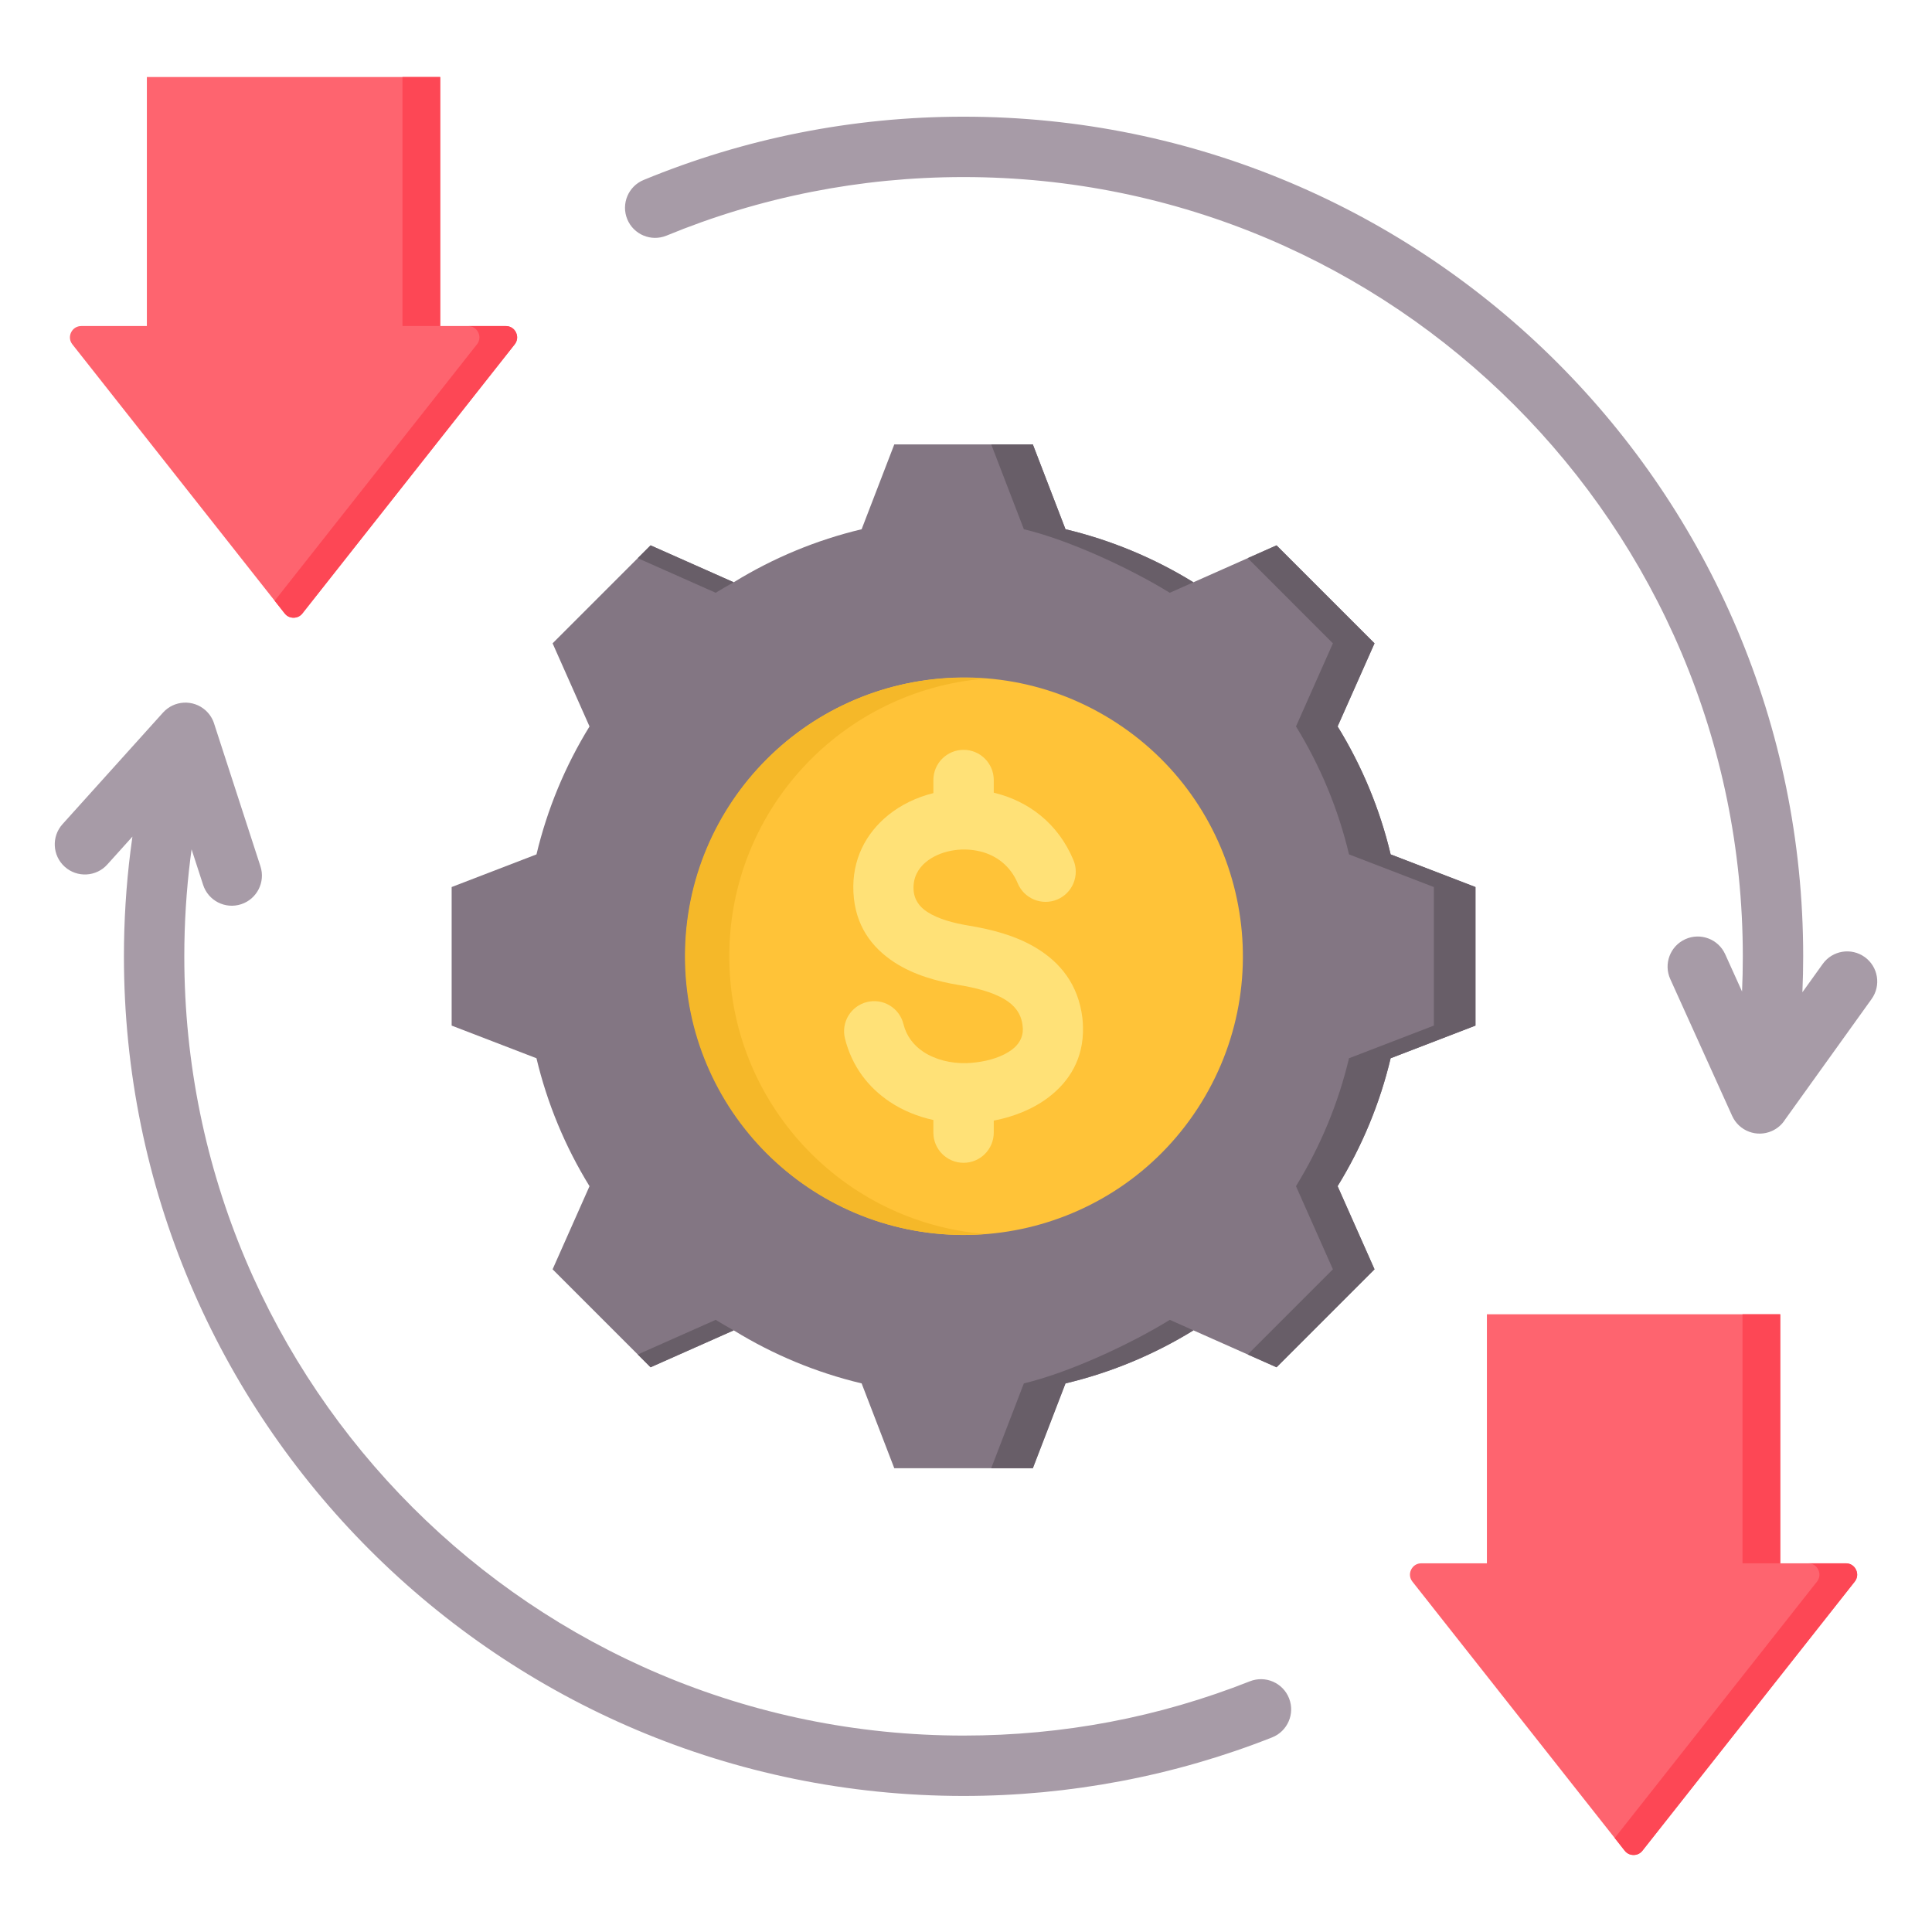 <svg id="Layer_1" enable-background="new 0 0 512 512" viewBox="0 0 512 512" xmlns="http://www.w3.org/2000/svg"><g clip-rule="evenodd" fill-rule="evenodd"><path d="m28.436 229.105c-2.951 3.279-8.002 3.545-11.281.594s-3.545-8.002-.594-11.281l26.635-29.571c2.951-3.279 8.002-3.545 11.281-.594 1.146 1.031 1.923 2.319 2.324 3.697l12.218 37.623c1.363 4.194-.931 8.699-5.125 10.062s-8.699-.931-10.062-5.125l-3.062-9.43c-.109.797-.214 1.596-.315 2.396-1.064 8.491-1.613 17.154-1.613 25.957 0 57.027 23.115 108.655 60.485 146.026s88.999 60.485 146.026 60.485c13.305 0 26.252-1.239 38.733-3.605 12.782-2.424 25.207-6.057 37.151-10.779 4.107-1.622 8.753.393 10.375 4.5s-.393 8.753-4.5 10.375c-12.761 5.044-26.166 8.951-40.089 11.591-13.563 2.572-27.495 3.918-41.67 3.918-61.443 0-117.072-24.906-157.338-65.172s-65.173-95.895-65.173-157.338c0-9.436.591-18.747 1.738-27.894.16-1.279.331-2.553.513-3.825zm148.202-166.666c12.238-5.049 25.119-8.964 38.513-11.608 12.98-2.563 26.421-3.908 40.202-3.908 57.027 0 108.655 23.114 146.026 60.485 37.371 37.37 60.485 88.998 60.485 146.026 0 3.168-.067 6.279-.201 9.331l-4.466-9.874c-1.812-4.021-6.541-5.812-10.562-4s-5.812 6.541-4 10.562l16.401 36.261c1.812 4.021 6.541 5.812 10.562 4 1.497-.675 2.685-1.754 3.493-3.05l22.898-31.908c2.571-3.573 1.76-8.554-1.812-11.125-3.573-2.571-8.554-1.76-11.125 1.812l-5.397 7.52c.139-3.197.209-6.375.209-9.53 0-61.444-24.906-117.072-65.172-157.339-40.266-40.266-95.894-65.172-157.338-65.172-14.781 0-29.248 1.453-43.265 4.221-14.332 2.83-28.219 7.062-41.512 12.546-4.073 1.674-6.018 6.333-4.344 10.406s6.332 6.018 10.405 4.344z" fill="#a79ba7"/><g><path d="m282.365 140.254c11.978 2.85 23.418 7.599 33.902 14.055l22.03-9.784 25.965 25.964-9.781 22.023c6.458 10.486 11.207 21.93 14.058 33.911l22.476 8.651v36.719l-22.481 8.653c-2.851 11.978-7.599 23.418-14.055 33.902l9.784 22.03-25.964 25.965-22.023-9.782c-10.486 6.458-21.93 11.207-33.911 14.057l-8.651 22.476h-36.719l-8.653-22.481c-11.978-2.851-23.418-7.599-33.902-14.055l-22.03 9.784-25.964-25.964 9.781-22.023c-6.458-10.486-11.206-21.931-14.057-33.911l-22.476-8.651v-36.719l22.479-8.652c2.851-11.979 7.599-23.42 14.056-33.905l-9.783-22.027 25.964-25.965 22.03 9.784c10.484-6.455 21.924-11.204 33.902-14.055l8.654-22.481h36.718z" fill="#837683"/><path d="m194.438 352.557-22.03 9.784-3.392-3.392 20.654-9.173c1.569.966 3.159 1.893 4.768 2.781zm87.927-212.303c11.978 2.85 23.418 7.599 33.902 14.055l-6.262 2.781c-10.484-6.455-26.692-13.985-38.669-16.836l-8.653-22.481h11.03zm33.909 212.306c-10.486 6.458-21.93 11.207-33.911 14.057l-8.651 22.476h-11.03l8.651-22.476c11.981-2.85 28.192-10.38 38.678-16.838zm-147.258-204.643 3.392-3.392 22.03 9.784c-1.61.889-3.199 1.816-4.768 2.781zm161.643 0 7.637-3.392 25.965 25.964-9.781 22.023c6.458 10.486 11.207 21.93 14.058 33.911l22.476 8.651v36.719l-22.481 8.653c-2.851 11.978-7.599 23.418-14.055 33.902l9.784 22.03-25.964 25.965-7.638-3.392 22.572-22.572-9.784-22.03c6.455-10.484 11.204-21.924 14.055-33.902l22.481-8.653v-36.719l-22.476-8.651c-2.85-11.981-7.599-23.426-14.057-33.911l9.781-22.023z" fill="#685e68"/><ellipse cx="255.352" cy="253.433" fill="#ffc338" rx="73.83" ry="73.83" transform="matrix(.526 -.851 .851 .526 -94.478 337.412)"/><path d="m255.352 179.603c-40.778 0-73.829 33.051-73.829 73.83 0 40.778 33.051 73.829 73.829 73.829 1.977 0 3.935-.08 5.873-.232-38.032-2.992-67.957-34.796-67.957-73.597 0-38.802 29.926-70.606 67.957-73.598-1.938-.152-3.896-.232-5.873-.232z" fill="#f5b829"/><path d="m284.464 227.911c1.708 4.073-.208 8.76-4.281 10.469-4.073 1.708-8.76-.208-10.469-4.281-1.966-4.683-5.697-7.385-9.794-8.424-2.651-.672-5.418-.714-7.988-.197-2.475.498-4.747 1.5-6.514 2.937-2.122 1.725-3.469 4.208-3.32 7.278.133 2.743 1.581 4.635 3.6 5.953 2.946 1.924 7.067 3.001 11.003 3.647 5.926.973 12.405 2.603 17.858 5.895 6.386 3.855 11.203 9.66 12.287 18.592.081.671.133 1.489.156 2.445.195 8.216-3.543 14.332-9.164 18.596-4.16 3.157-9.325 5.165-14.485 6.151v3.182c0 4.418-3.582 8-8 8s-8-3.582-8-8v-3.341c-4.136-.903-8.073-2.501-11.517-4.795-5.701-3.797-10.069-9.402-11.918-16.818-1.053-4.28 1.564-8.603 5.844-9.656s8.604 1.564 9.656 5.844c.798 3.202 2.717 5.643 5.231 7.318 3.19 2.124 7.3 3.137 11.482 3.037.681-.016 1.535-.086 2.558-.21 3.553-.431 7.072-1.538 9.526-3.399 1.745-1.324 2.908-3.156 2.851-5.534-.003-.145-.034-.458-.093-.945-.385-3.169-2.218-5.304-4.662-6.779-3.376-2.038-7.908-3.133-12.171-3.833-5.744-.943-11.99-2.668-17.129-6.022-6.066-3.96-10.425-9.825-10.849-18.578-.421-8.668 3.31-15.618 9.195-20.403 3.412-2.774 7.56-4.761 11.997-5.86v-3.466c0-4.418 3.582-8 8-8s8 3.582 8 8v3.353l.442.109c8.657 2.193 16.532 7.885 20.668 17.735z" fill="#ffe177"/></g><g><path d="m116.66 20.41h-77.739v65.995h-17.381c-1.177 0-2.186.632-2.699 1.691-.514 1.06-.385 2.243.344 3.167l56.251 71.297c.588.745 1.405 1.142 2.355 1.142s1.767-.396 2.355-1.142l56.251-71.297c.729-.924.858-2.107.344-3.167-.514-1.059-1.522-1.691-2.7-1.691h-17.381z" fill="#fe646f"/><path d="m116.66 20.41h-10v65.995h10zm-43.869 138.798 53.606-67.944c.729-.924.858-2.107.344-3.167-.514-1.059-1.522-1.691-2.699-1.691h10c1.178 0 2.186.632 2.7 1.691.514 1.06.385 2.243-.344 3.167l-56.252 71.296c-.588.745-1.405 1.142-2.355 1.142s-1.767-.396-2.355-1.142z" fill="#fd4755"/></g><g><path d="m471.783 348.298h-77.739v65.995h-17.381c-1.177 0-2.186.632-2.699 1.691-.514 1.06-.385 2.242.344 3.167l56.251 71.297c.588.746 1.406 1.142 2.355 1.142.95 0 1.767-.396 2.355-1.142l56.251-71.297c.729-.924.858-2.107.344-3.167-.514-1.059-1.522-1.691-2.699-1.691h-17.382z" fill="#fe646f"/><path d="m471.783 348.298h-10v65.995h10zm-43.87 138.797 53.606-67.944c.729-.924.858-2.107.344-3.167-.514-1.059-1.522-1.691-2.699-1.691h10c1.178 0 2.186.632 2.699 1.691.514 1.06.385 2.242-.344 3.167l-56.251 71.297c-.588.746-1.405 1.142-2.355 1.142s-1.767-.396-2.355-1.142z" fill="#fd4755"/></g></g></svg>